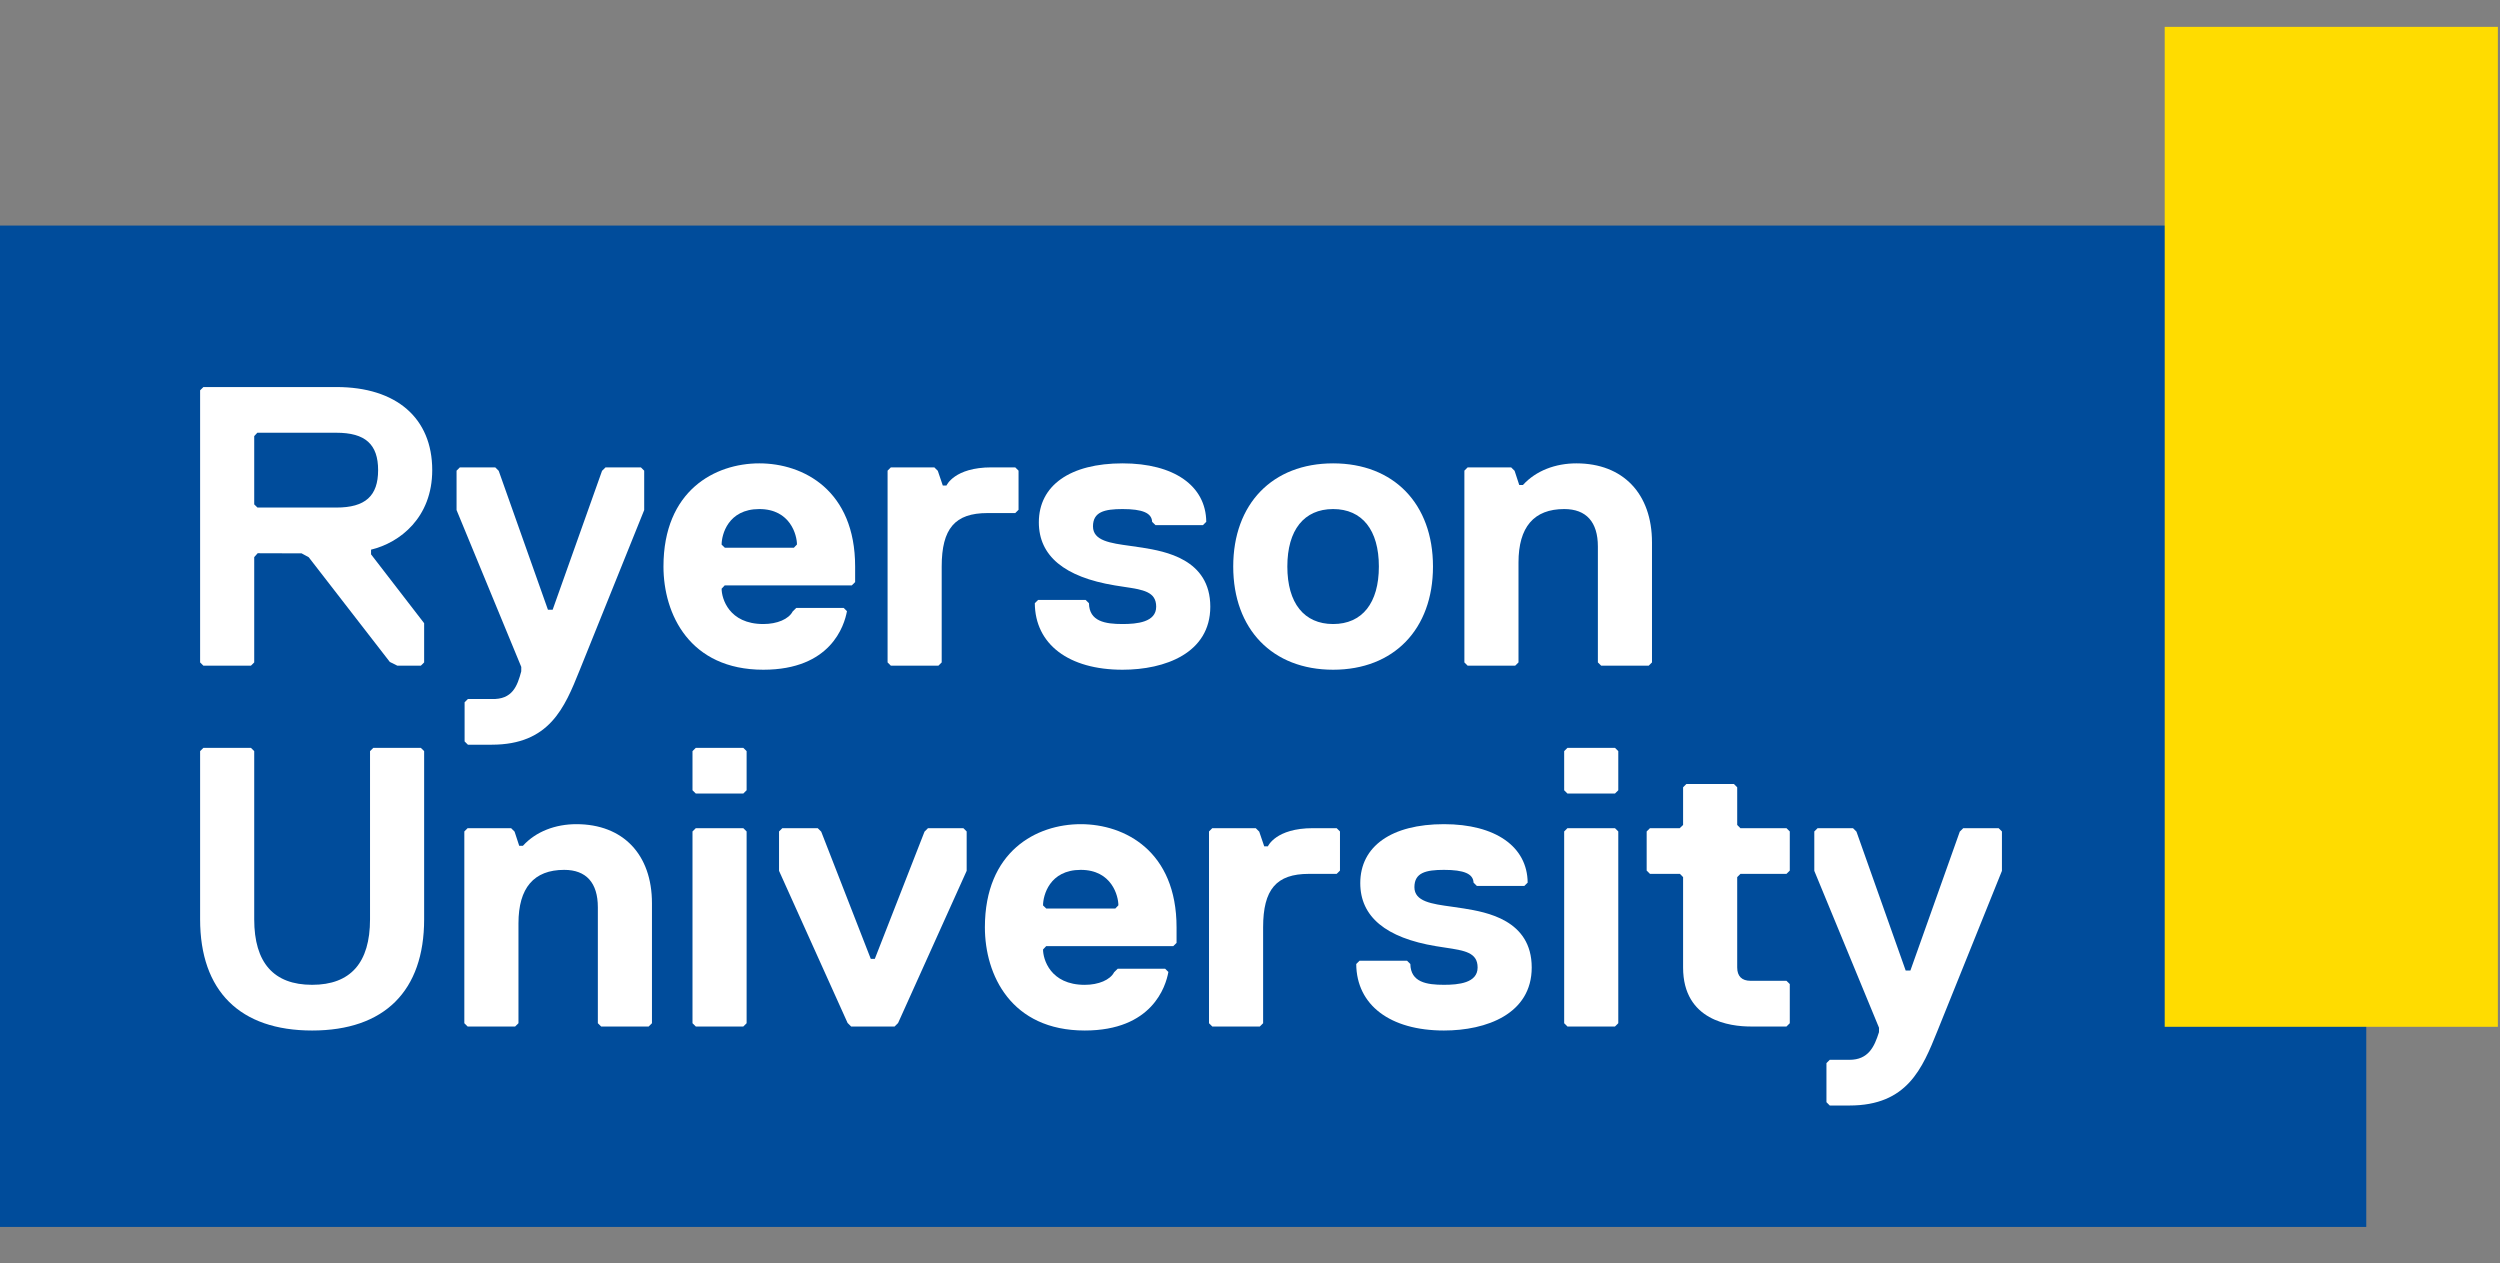 <svg width="93" height="47" viewBox="0 0 93 47" fill="none" xmlns="http://www.w3.org/2000/svg">
<rect x="0" y="0" width="93" height="47" fill="#808080" stroke="none"/>
<g clip-path="url(#clip0_2459_38694)">
<path d="M88.025 45.642H-0.053V8.391H88.025V45.642Z" fill="#004C9B"/>
<path d="M92.921 38.198H80.527V0.947H92.921V38.198Z" fill="#FFDC00"/>
<path d="M12.514 18.881H9.578L9.457 18.763V16.223L9.573 16.098H12.514C13.588 16.098 14.066 16.527 14.066 17.489C14.066 18.451 13.588 18.881 12.514 18.881ZM13.803 20.447C14.875 20.189 16.079 19.255 16.079 17.489C16.079 15.553 14.747 14.398 12.514 14.398H7.567L7.444 14.52V24.642L7.567 24.764H9.334L9.457 24.642V20.724L9.586 20.58L11.22 20.585L11.484 20.729L14.501 24.624L14.783 24.764H15.655L15.778 24.642V23.183L13.803 20.622V20.447Z" fill="white"/>
<path d="M18.292 27.703C20.442 27.703 21.003 26.325 21.559 24.943L23.964 18.974V17.509L23.841 17.386H22.526L22.396 17.515L20.559 22.681H20.383L18.552 17.515L18.423 17.386H17.107L16.984 17.509V18.974L19.392 24.811L19.39 24.975C19.247 25.515 19.064 26.03 18.292 26.003H17.406L17.283 26.125V27.581L17.406 27.703H18.292Z" fill="white"/>
<path d="M26.844 20.26C26.844 19.893 27.082 18.937 28.246 18.937C29.409 18.937 29.647 19.917 29.647 20.255L29.533 20.375H26.964L26.844 20.26ZM31.688 21.776L31.811 21.654V21.075C31.811 18.242 29.89 17.237 28.246 17.237C26.601 17.237 24.681 18.242 24.681 21.075C24.681 22.846 25.654 24.914 28.396 24.914C30.905 24.914 31.409 23.277 31.507 22.735L31.387 22.616H29.62L29.488 22.746C29.34 23.031 28.913 23.214 28.396 23.214C27.108 23.214 26.844 22.254 26.844 21.899L26.96 21.776H31.688Z" fill="white"/>
<path d="M35.072 18.062L34.886 17.514L34.757 17.386H33.14L33.018 17.508V24.642L33.14 24.764H34.908L35.031 24.642V21.075C35.031 19.663 35.524 19.086 36.733 19.086H37.767L37.89 18.964V17.508L37.767 17.386H36.883C35.502 17.386 35.212 18.056 35.209 18.062H35.072Z" fill="white"/>
<path d="M42.504 20.374C42.349 20.348 42.195 20.328 42.045 20.307C41.301 20.205 40.659 20.117 40.659 19.581C40.659 19.044 41.08 18.937 41.759 18.937C42.505 18.937 42.846 19.084 42.859 19.412L42.983 19.534H44.75L44.873 19.412C44.861 18.07 43.671 17.237 41.759 17.237C39.81 17.237 38.645 18.057 38.645 19.431C38.645 20.678 39.594 21.466 41.466 21.776C41.584 21.796 41.697 21.813 41.805 21.829C42.531 21.938 43.01 22.01 43.01 22.569C43.01 23.147 42.296 23.214 41.759 23.214C41.116 23.214 40.52 23.119 40.509 22.439L40.385 22.317H38.618L38.495 22.439C38.505 23.966 39.754 24.914 41.759 24.914C43.337 24.914 45.023 24.298 45.023 22.569C45.023 20.791 43.321 20.509 42.504 20.374Z" fill="white"/>
<path d="M49.592 23.214C48.51 23.214 47.889 22.434 47.889 21.075C47.889 19.716 48.51 18.937 49.592 18.937C50.673 18.937 51.294 19.716 51.294 21.075C51.294 22.434 50.673 23.214 49.592 23.214ZM49.592 17.237C47.334 17.237 45.876 18.744 45.876 21.075C45.876 23.407 47.334 24.914 49.592 24.914C51.849 24.914 53.307 23.407 53.307 21.075C53.307 18.744 51.849 17.237 49.592 17.237Z" fill="white"/>
<path d="M59.564 24.764H61.331L61.454 24.642V20.178C61.454 18.364 60.377 17.237 58.641 17.237C57.866 17.237 57.137 17.508 56.653 18.042H56.516L56.343 17.514L56.214 17.386H54.597L54.475 17.508V24.642L54.597 24.764H56.364L56.488 24.642V20.926C56.488 19.606 57.06 18.937 58.19 18.937C59.008 18.937 59.441 19.418 59.441 20.328V24.642L59.564 24.764Z" fill="white"/>
<path d="M15.778 27.942L15.655 27.82H13.888L13.765 27.942V34.198C13.765 35.815 13.041 36.635 11.611 36.635C10.182 36.635 9.457 35.815 9.457 34.198V27.942L9.334 27.82H7.567L7.444 27.942V34.198C7.444 36.866 8.924 38.335 11.611 38.335C14.299 38.335 15.778 36.866 15.778 34.198V27.942Z" fill="white"/>
<path d="M25.884 27.82L25.761 27.942V29.398L25.884 29.52H27.651L27.774 29.398V27.942L27.651 27.82H25.884Z" fill="white"/>
<path d="M27.651 38.186L27.774 38.064V30.93L27.651 30.808H25.884L25.761 30.93V38.064L25.884 38.186H27.651Z" fill="white"/>
<path d="M34.521 30.808L34.392 30.937L32.543 35.67H32.393L30.549 30.937L30.419 30.808H29.103L28.98 30.93V32.395L31.531 38.056L31.662 38.186H33.279L33.409 38.056L35.96 32.395V30.93L35.837 30.808H34.521Z" fill="white"/>
<path d="M54.461 33.796C54.306 33.77 54.152 33.749 54.002 33.728C53.258 33.626 52.616 33.538 52.616 33.003C52.616 32.466 53.036 32.359 53.716 32.359C54.462 32.359 54.803 32.505 54.816 32.834L54.939 32.956H56.706L56.829 32.834C56.818 31.492 55.627 30.659 53.716 30.659C51.766 30.659 50.602 31.479 50.602 32.853C50.602 34.1 51.551 34.889 53.423 35.198C53.541 35.218 53.654 35.235 53.762 35.251C54.487 35.36 54.967 35.432 54.967 35.991C54.967 36.569 54.253 36.635 53.716 36.635C53.072 36.635 52.476 36.541 52.465 35.861L52.342 35.739H50.575L50.452 35.861C50.462 37.388 51.711 38.335 53.716 38.335C55.294 38.335 56.98 37.719 56.98 35.991C56.98 34.213 55.278 33.931 54.461 33.796Z" fill="white"/>
<path d="M60.077 38.186L60.2 38.064V30.93L60.077 30.808H58.309L58.187 30.93V38.064L58.309 38.186H60.077Z" fill="white"/>
<path d="M58.309 27.82L58.187 27.942V29.398L58.309 29.52H60.077L60.2 29.398V27.942L60.077 27.82H58.309Z" fill="white"/>
<path d="M65.122 38.186H66.457L66.58 38.064V36.608L66.457 36.486H65.122C64.796 36.486 64.624 36.315 64.624 35.991V32.629L64.745 32.508H66.457L66.58 32.386V30.93L66.457 30.808H64.742L64.624 30.688V29.287L64.501 29.164H62.733L62.611 29.287V30.688L62.486 30.808H61.379L61.256 30.93V32.386L61.379 32.508H62.493L62.611 32.628V35.991C62.611 37.972 64.367 38.186 65.122 38.186Z" fill="white"/>
<path d="M22.363 38.186H24.13L24.253 38.064V33.6C24.253 31.786 23.176 30.659 21.441 30.659C20.665 30.659 19.936 30.93 19.452 31.464H19.315L19.142 30.936L19.013 30.808H17.396L17.273 30.93V38.064L17.396 38.186H19.163L19.287 38.064V34.348C19.287 33.028 19.86 32.359 20.989 32.359C21.807 32.359 22.24 32.84 22.24 33.75V38.064L22.363 38.186Z" fill="white"/>
<path d="M38.801 33.682C38.801 33.315 39.039 32.359 40.203 32.359C41.366 32.359 41.604 33.339 41.604 33.677L41.49 33.797H38.921L38.801 33.682ZM43.645 35.197L43.768 35.076V34.497C43.768 31.664 41.847 30.659 40.203 30.659C38.558 30.659 36.638 31.664 36.638 34.497C36.638 36.267 37.611 38.335 40.353 38.335C42.862 38.335 43.366 36.699 43.464 36.157L43.344 36.038H41.577L41.445 36.168C41.297 36.452 40.87 36.636 40.353 36.636C39.065 36.636 38.801 35.676 38.801 35.321L38.917 35.197H43.645Z" fill="white"/>
<path d="M47.029 31.483L46.843 30.936L46.714 30.808H45.097L44.975 30.93V38.064L45.097 38.186H46.865L46.988 38.064V34.497C46.988 33.084 47.481 32.508 48.69 32.508H49.724L49.847 32.386V30.93L49.724 30.808H48.84C47.459 30.808 47.169 31.478 47.166 31.483H47.029Z" fill="white"/>
<path d="M68.8 41.125C70.95 41.125 71.51 39.747 72.067 38.365L74.472 32.396V30.93L74.349 30.808H73.033L72.904 30.936L71.067 36.103H70.891L69.06 30.936L68.931 30.808H67.615L67.492 30.93V32.396L69.9 38.233L69.898 38.397C69.726 38.944 69.501 39.425 68.8 39.425H68.067L67.944 39.547V41.002L68.067 41.125H68.8Z" fill="white"/>
</g>
<defs>
<clipPath id="clip0_2459_38694">
<rect width="93" height="45" fill="white" transform="translate(0 1)"/>
</clipPath>
</defs>
</svg>
